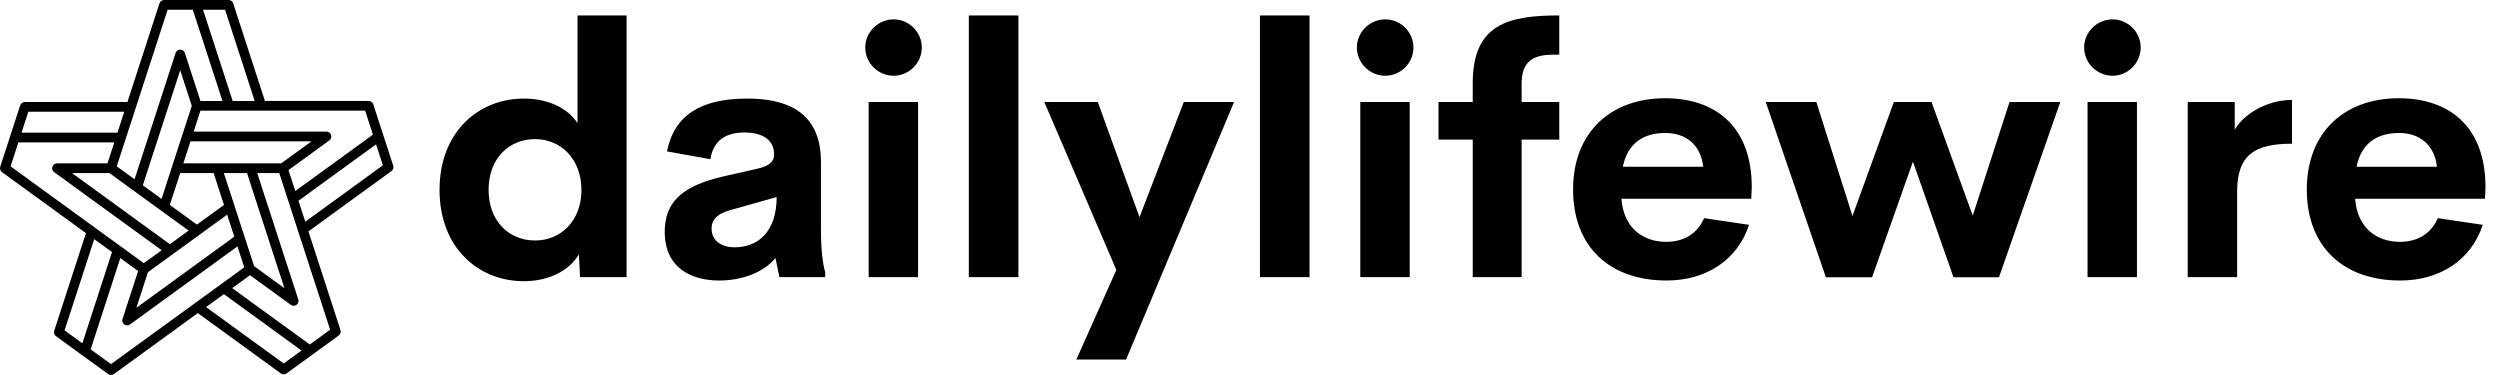<svg width="160" height="24" viewBox="0 0 160 24" fill="none" xmlns="http://www.w3.org/2000/svg">
<g id="Svg">
<path id="Vector" d="M36.961 0.988H40.101V17.735H37.125L37.048 16.274C36.405 17.375 35.053 17.996 33.527 17.996C30.572 17.996 28.13 15.816 28.13 12.152C28.13 8.489 30.583 6.309 33.527 6.309C34.999 6.309 36.296 6.865 36.961 7.879L36.961 0.988ZM34.246 15.391C35.915 15.391 37.212 14.115 37.212 12.152C37.212 10.19 35.904 8.903 34.246 8.903C32.578 8.903 31.27 10.135 31.27 12.152C31.27 14.159 32.578 15.391 34.246 15.391ZM52.541 14.693C52.541 16.067 52.672 16.939 52.814 17.43V17.735H49.881L49.63 16.514C48.791 17.527 47.341 17.953 46.032 17.953C44.266 17.953 42.543 17.168 42.543 14.835C42.543 12.512 44.277 11.727 46.621 11.215L48.464 10.8C49.259 10.615 49.543 10.343 49.543 9.885C49.543 8.784 48.54 8.478 47.657 8.478C46.523 8.478 45.661 8.925 45.465 10.19L42.685 9.688C43.154 7.366 44.855 6.309 47.831 6.309C50.077 6.309 52.541 6.974 52.541 10.354L52.541 14.693ZM47.014 15.827C48.507 15.827 49.706 14.835 49.706 12.61L47.046 13.363C46.174 13.57 45.542 13.875 45.542 14.627C45.542 15.434 46.207 15.827 47.014 15.827ZM57.197 4.848C56.205 4.848 55.376 4.041 55.376 3.038C55.376 2.046 56.205 1.239 57.197 1.239C58.167 1.239 58.996 2.046 58.996 3.038C58.996 4.041 58.167 4.848 57.197 4.848ZM55.594 17.735V6.527H58.756V17.735H55.594ZM62.005 17.735V0.988H65.178V17.735H62.005ZM75.764 6.527H78.981L72.068 23.012H68.885L71.447 17.277L66.835 6.527H70.258L72.929 13.898L75.764 6.527ZM80.638 17.735V0.988H83.81V17.735H80.638ZM88.662 4.848C87.67 4.848 86.841 4.041 86.841 3.038C86.841 2.046 87.67 1.239 88.662 1.239C89.632 1.239 90.461 2.046 90.461 3.038C90.461 4.041 89.632 4.848 88.662 4.848ZM87.059 17.735V6.527H90.221V17.735H87.059ZM99.794 3.496C98.758 3.496 97.384 3.452 97.384 5.327V6.527H99.794V8.936H97.384V17.735H94.255V8.936H92.064V6.527H94.255V5.316C94.255 1.533 96.545 0.988 99.794 0.988V3.496ZM112.113 11.967L112.081 12.72H103.773C103.904 14.584 105.147 15.478 106.64 15.478C107.763 15.478 108.636 14.954 109.061 13.962L111.939 14.388C111.198 16.655 109.181 17.953 106.662 17.953C103.042 17.953 100.677 15.816 100.677 12.131C100.677 8.446 103.108 6.287 106.564 6.287C109.737 6.287 112.103 8.042 112.113 11.967ZM106.586 8.511C105.158 8.511 104.166 9.176 103.861 10.67H109.007C108.843 9.241 107.873 8.511 106.586 8.511ZM128.61 6.527H131.859L127.934 17.746H125.023L122.428 10.343L119.812 17.746H116.857L113.008 6.527H116.246L118.558 13.821L121.207 6.527H123.617L126.255 13.799L128.61 6.527ZM135.206 4.848C134.214 4.848 133.385 4.041 133.385 3.038C133.385 2.046 134.214 1.239 135.206 1.239C136.176 1.239 137.005 2.046 137.005 3.038C137.005 4.041 136.176 4.848 135.206 4.848ZM133.603 17.735V6.527H136.765V17.735H133.603ZM143.023 8.304C143.59 7.312 145.062 6.396 146.687 6.396V9.198C144.31 9.198 143.176 9.896 143.176 12.272V17.735H140.014V6.527H143.023L143.023 8.304ZM159.072 11.967L159.039 12.72H150.731C150.862 14.584 152.105 15.478 153.598 15.478C154.722 15.478 155.594 14.954 156.019 13.962L158.897 14.388C158.156 16.655 156.139 17.953 153.62 17.953C150.001 17.953 147.635 15.816 147.635 12.131C147.635 8.446 150.066 6.287 153.522 6.287C156.695 6.287 159.061 8.042 159.072 11.967ZM153.544 8.511C152.116 8.511 151.124 9.176 150.819 10.67H155.965C155.801 9.241 154.831 8.511 153.544 8.511Z" fill="black"/>
<path id="Vector_2" d="M24.528 8.639L23.89 6.676C23.849 6.548 23.73 6.461 23.595 6.461H16.955L14.925 0.215C14.884 0.087 14.764 0 14.63 0H12.566H10.502C10.367 0 10.248 0.087 10.206 0.215L8.155 6.53H1.587C1.452 6.53 1.332 6.616 1.291 6.745L0.653 8.707L0.015 10.67C-0.026 10.798 0.019 10.938 0.128 11.018L5.5 14.92L3.47 21.167C3.429 21.295 3.474 21.436 3.583 21.515L5.253 22.728L5.254 22.728L6.922 23.941C6.977 23.98 7.041 24 7.105 24C7.169 24 7.233 23.98 7.288 23.941L12.66 20.038L17.973 23.899C18.028 23.938 18.092 23.958 18.156 23.958C18.22 23.958 18.284 23.938 18.339 23.899L20.009 22.686L21.678 21.473C21.787 21.393 21.833 21.253 21.791 21.125L19.739 14.81L25.053 10.949C25.162 10.87 25.207 10.73 25.166 10.601L24.528 8.639ZM23.369 7.084L23.866 8.617L22.194 9.832L18.899 12.225L18.793 11.899L18.464 10.885L21.076 8.987C21.185 8.908 21.231 8.767 21.189 8.639C21.148 8.511 21.028 8.424 20.893 8.424L12.393 8.424L12.828 7.084H14.665H16.729H23.369ZM11.008 10.67L11.008 10.671L10.339 12.731L9.14 11.86L11.534 4.494L12.274 6.773L12.182 7.057L11.668 8.639L11.008 10.67ZM13.673 11.077L14.335 13.115L12.602 14.375L10.868 13.115L11.53 11.077L13.673 11.077ZM12.072 14.759L10.874 15.63L4.608 11.077H7.004L12.072 14.759ZM11.057 16.266L12.785 15.011L14.537 13.738L14.995 15.146L14.114 15.787L8.729 19.699L9.469 17.42L11.057 16.266ZM14.327 11.077H15.809L18.202 18.444L16.264 17.035L16.07 16.44L14.327 11.077ZM16.035 10.455H13.899L13.898 10.455H11.733L12.19 9.046L19.935 9.046L17.997 10.455L16.035 10.455ZM14.403 0.622L16.3 6.462H14.891L12.994 0.622H14.403ZM8.677 6.937L10.728 0.622H12.339L14.237 6.462H12.828L11.83 3.391C11.788 3.262 11.669 3.176 11.534 3.176C11.399 3.176 11.28 3.262 11.238 3.391L8.611 11.475L7.471 10.647L8.039 8.9L8.677 6.937ZM1.813 7.152H7.952L7.517 8.492H1.377L1.813 7.152ZM0.677 10.647L1.175 9.115H7.315L6.879 10.455H3.65C3.515 10.455 3.396 10.542 3.354 10.67C3.313 10.798 3.358 10.938 3.467 11.018L10.345 16.015L9.204 16.843L9.204 16.842L7.718 15.763L6.049 14.55L0.677 10.647ZM4.132 21.144L6.029 15.305L7.169 16.134L5.272 21.973L4.132 21.144ZM12.477 19.402L7.105 23.304L5.802 22.357L7.201 18.052L7.699 16.518L8.283 16.942L8.839 17.346L7.841 20.417C7.799 20.546 7.845 20.686 7.954 20.765C8.064 20.845 8.211 20.845 8.32 20.765L15.197 15.769L15.633 17.109L14.968 17.592L14.147 18.188L12.477 19.402ZM18.156 23.262L13.189 19.653L14.329 18.825L19.296 22.434L18.156 23.262ZM21.129 21.102L19.826 22.049L14.859 18.44L15.772 17.777L15.999 17.612L18.611 19.51C18.72 19.59 18.867 19.59 18.977 19.51C19.086 19.431 19.131 19.291 19.09 19.162L16.463 11.077H17.872L21.129 21.102ZM19.537 14.188L19.102 12.848L20.774 11.632L24.069 9.239L24.504 10.579L19.537 14.188Z" fill="black"/>
</g>
</svg>
